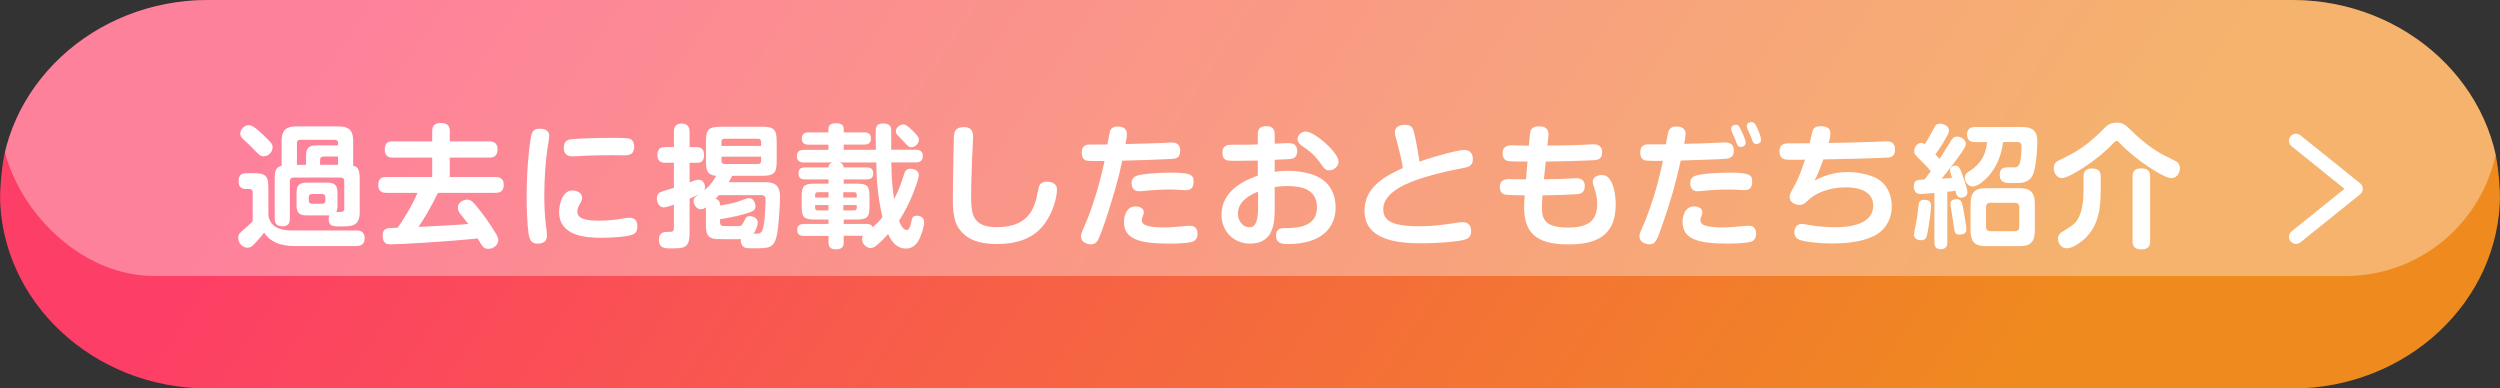 <?xml version="1.0" encoding="UTF-8"?><svg id="_レイヤー_2" xmlns="http://www.w3.org/2000/svg" xmlns:xlink="http://www.w3.org/1999/xlink" viewBox="0 0 639.11 99.31"><rect x="0" y="0" width="639.11" height="99.31" fill="#333333" stroke="none"/><defs><style>.cls-1{fill:url(#_名称未設定グラデーション_12);}.cls-1,.cls-2,.cls-3,.cls-4{stroke-width:0px;}.cls-2{opacity:.35;}.cls-2,.cls-4{fill:#fff;}.cls-3,.cls-5{fill:none;}.cls-5{stroke:#fff;stroke-linecap:round;stroke-linejoin:round;stroke-width:3.6px;}.cls-6{clip-path:url(#clippath);}</style><clipPath id="clippath"><path class="cls-3" d="M585.96,99.31H53.15C23.84,99.31,0,77.04,0,49.66S23.84,0,53.15,0h532.82c29.31,0,53.15,22.28,53.15,49.66s-23.84,49.66-53.15,49.66Z"/></clipPath><linearGradient id="_名称未設定グラデーション_12" x1="138.06" y1="-69.04" x2="479.63" y2="158.13" gradientUnits="userSpaceOnUse"><stop offset="0" stop-color="#fd3e66"/><stop offset="1" stop-color="#ef8b1e"/></linearGradient></defs><g id="_文字"><g class="cls-6"><path class="cls-1" d="M585.96,111.66H53.15C23.84,111.66,0,84.75,0,51.67S23.84-8.32,53.15-8.32h532.82c29.31,0,53.15,26.91,53.15,59.99s-23.84,59.99-53.15,59.99Z"/><rect class="cls-2" x=".26" y="-31.7" width="638.59" height="102.26" rx="39.25" ry="39.25"/></g><path class="cls-4" d="M91.21,58.92c1.5,0,2.01.88,2.01,1.94,0,.75-.2,2.04-2.04,2.04h-15.67c-1.5,0-5.78,0-7.99-3.43-.34.48-.92,1.19-1.97,2.35-.99,1.02-1.36,1.5-2.31,1.5-1.22,0-2.35-1.19-2.35-2.48,0-.95.34-1.26,1.94-2.62,1.09-.92,1.53-1.43,1.77-1.7v-7.21c0-.31,0-.99-.82-.99h-.95c-1.02,0-1.84-.54-1.84-1.94,0-1.53.61-2.11,2.07-2.11h1.84c3.09,0,3.71.78,3.71,3.81v6.83c.37,4.01,4.79,4.01,6.43,4.01h16.18ZM63.57,31.99c1.05,0,2.45,1.29,3.57,2.35,2.52,2.35,2.55,2.75,2.55,3.33,0,1.09-.95,2.28-2.28,2.28-.85,0-1.12-.31-2.48-1.7-.31-.34-1.33-1.39-2.07-2.04-1.09-.99-1.43-1.26-1.43-2.14s.95-2.07,2.14-2.07ZM75.81,52.32v-2.89c0-1.9.48-2.75,2.72-2.75h5.03c2.14,0,2.72.78,2.72,2.75v2.89c0,.68,0,1.26-.34,1.87,1.77,0,2.07.03,2.07-.99v-6.83c0-.68-.34-.99-.99-.99h-11.93c-.54,0-.99.24-.99.99v9.45c0,.65-.03,2.04-1.84,2.04-1.7,0-2.04-.88-2.04-2.04v-9.89c0-1.77.07-3.2,1.77-3.54v-6.36c0-2.92,1.36-3.71,3.71-3.71h10.88c2.52,0,3.71.92,3.71,3.71v6.36c.58.1.99.31,1.26.82.27.51.41,1.36.41,2.72v8.29c0,3.67-2.11,3.67-4.9,3.67-1.87,0-3.03,0-3.03-1.9,0-.48.07-.68.17-.92h-5.68c-2.14,0-2.72-.75-2.72-2.75ZM78.23,42.13v-2.21c0-2.01.61-2.75,2.75-2.75h5.44v-.61c0-.48-.24-.82-.82-.82h-8.91c-.54,0-.78.34-.78.82v5.58h2.31ZM83.16,50.42c0-.51-.27-.82-.82-.82h-2.58c-.58,0-.82.34-.82.82v.85c0,.51.24.82.82.82h2.58c.51,0,.82-.24.82-.82v-.85ZM81.83,42.13h4.59v-2.11h-3.77c-.58,0-.82.34-.82.82v1.29Z"/><path class="cls-4" d="M98.76,49.3c-.51,0-2.07,0-2.07-2.01s1.36-2.04,2.07-2.04h11.73v-4.96h-10.03c-.58,0-2.11,0-2.11-2.04s1.26-2.11,2.11-2.11h10.03v-2.58c0-.54,0-2.11,2.11-2.11,1.84,0,2.38.71,2.38,2.11v2.58h10.1c.51,0,2.11.03,2.11,2.01,0,1.83-1.05,2.14-2.11,2.14h-10.1v4.96h11.69c.51,0,2.11,0,2.11,2.01s-1.53,2.04-2.11,2.04h-14.72c-1.77,3.67-3.54,6.66-4.96,8.7,2.62-.14,9.79-.44,12.71-.75-.37-.48-2.14-2.72-2.28-2.92-.2-.34-.37-.71-.37-1.22,0-1.43,1.46-2.07,2.38-2.07.99,0,1.46.48,3.23,2.72,1.02,1.33,2.52,3.26,4.18,6.08.41.71.54,1.16.54,1.56,0,1.19-1.19,2.21-2.55,2.21-1.16,0-1.43-.44-2.72-2.65-7.38.78-19.65,1.5-22.1,1.5-.92,0-2.18,0-2.18-2.21,0-.82.14-1.46.99-1.8.37-.17,1.87-.2,2.82-.24,1.16-1.56,3.74-5.61,5.1-8.91h-7.99Z"/><path class="cls-4" d="M140.41,34.75c0,.58-.44,2.99-.51,3.5-.41,3.03-.75,7.31-.75,11.73,0,2.45.1,4.86.37,7.24.07.58.31,2.45.31,2.89,0,.78-.17,2.18-2.38,2.18-1.67,0-2.01-1.02-2.28-2.24-.03-.27-.54-3.13-.54-9.89,0-8.19.95-14.58,1.19-15.57.41-1.67,1.29-1.67,2.55-1.67.2,0,2.04.07,2.04,1.84ZM161.63,60.01c-1.33.54-5.64.78-7.62.78-4.39.03-11.08-.48-11.08-6.63,0-1.26.58-5.47,3.4-5.47,1.09,0,2.48.58,2.48,1.84,0,.51-.03.65-.68,1.8-.41.75-.54,1.26-.54,1.7,0,2.01,2.41,2.38,5.64,2.38.92,0,2.65-.07,4.49-.31.48-.07,2.65-.44,3.09-.44,1.22,0,2.14.54,2.14,2.11s-.61,1.94-1.33,2.24ZM159.76,39.71c-.54,0-2.92-.03-3.4-.03-1.9,0-5.98.03-9.08.27-.2,0-.68.03-.92.03-1.29,0-2.24-.58-2.24-2.18,0-1.9,1.26-2.11,1.73-2.18.82-.14,5.64-.37,10.2-.37s4.76.1,5.17.34c.71.41.92,1.19.92,1.94,0,1.97-1.36,2.18-2.38,2.18Z"/><path class="cls-4" d="M180.47,36.21c0-3.13.71-3.81,3.81-3.81h10.47c3.09,0,3.81.65,3.81,3.81v4.93c0,3.09-.65,3.81-3.81,3.81h-7.58c-.2.41-.41.82-.88,1.63h8.67c2.21,0,4.45,0,4.45,3.77,0,1.67-.34,7.99-.88,10.1-.75,3.03-2.11,3.03-5.92,3.03-1.56,0-2.21,0-2.69-.54-.2-.2-.65-.78-.51-1.8-.95.03-5.17.03-6.29-.03-2.62-.17-2.65-1.9-2.65-3.77v-4.35c-.34.24-.71.51-1.29.51-1.22,0-1.87-1.33-1.87-2.14,0-.68.34-.95,1.36-1.67-.71.37-1.94.92-2.38,1.09v8.91c0,3.81-1.46,3.81-4.93,3.81-1.26,0-2.92,0-2.92-2.21,0-2.01,1.56-2.01,2.11-2.01,1.43,0,1.73,0,1.73-1.02v-5.95c-.92.34-1.97.71-2.58.71-1.39,0-1.77-1.53-1.77-2.31,0-.48.1-1.16.85-1.56.41-.2,2.75-.92,3.5-1.12v-6.42h-2.21c-.54,0-2.01,0-2.01-1.97s1.26-2.04,2.01-2.04h2.21v-3.91c0-.48,0-2.11,1.97-2.11s2.04,1.56,2.04,2.11v3.91h1.7c.54,0,2.01,0,2.01,2.01s-1.22,2.01-2.01,2.01h-1.7v5c1.16-.48,1.73-.68,2.28-.68,1.05,0,1.67.95,1.67,1.84,0,.44-.1.68-.2.88,1.8-1.5,2.48-2.72,3.06-3.71-2.24-.2-2.62-1.29-2.62-3.77v-4.93ZM183.8,49.88c-.58.58-.65.68-.88.92,1.05.34,1.12.92,1.16,1.73,1.19-.17,2.72-.44,4.25-.88.44-.14,2.62-.99,3.13-.99,1.39,0,1.67,1.6,1.67,2.07,0,1.12-.88,1.39-2.35,1.84-2.52.78-5.37,1.26-6.7,1.46v.68c0,.95.34,1.09,1.29,1.09h3.33c.68,0,.95-.07,1.39-1.02.61-1.22.75-1.53,1.6-1.53.92,0,2.04.61,2.04,1.67,0,.54-.41,1.8-1.05,2.82,1.19.03,1.8.03,2.21-.85.61-1.33.82-6.05.82-7.72,0-.78-.1-1.29-1.22-1.29h-10.67ZM184.44,37.3h10.13v-1.02c0-.48-.2-.82-.82-.82h-8.53c-.71,0-.78.48-.78.82v1.02ZM184.44,40.05v1.05c0,.44.14.82.78.82h8.53c.68,0,.82-.41.82-.82v-1.05h-10.13Z"/><path class="cls-4" d="M215.69,60.31v1.67c0,.61-.07,1.77-1.94,1.77-1.63,0-1.94-.78-1.94-1.77v-1.67h-6.29c-.37,0-1.73-.03-1.73-1.53,0-1.29.99-1.53,1.73-1.53h6.29v-1.12h-3.6c-2.65,0-3.26-.61-3.26-3.26v-2.69c0-2.62.58-3.23,3.26-3.23h3.6v-1.09h-6.05c-.51,0-1.63-.03-1.63-1.53,0-1.19.68-1.53,1.63-1.53h6.05c0-.27.07-1.02,1.02-1.26h-7.34c-.44,0-1.77-.03-1.77-1.6,0-1.43,1.02-1.63,1.77-1.63h6.29v-1.33h-5.03c-.51,0-1.77,0-1.77-1.5s1.02-1.63,1.73-1.63h5.07v-.85c0-1.09.75-1.5,1.8-1.5,1.12,0,2.11.2,2.11,1.46v.88h5.24c.37,0,1.73,0,1.73,1.56,0,1.46-1.12,1.56-1.73,1.56h-5.24v1.33h8.23c-.03-1.22-.07-2.99-.07-3.71,0-1.97,0-3.03,1.97-3.03s2.01,1.22,2.01,1.9v4.83h6.32c.37,0,1.77,0,1.77,1.6,0,1.36-.92,1.63-1.77,1.63h-6.29c.1,4.96.31,6.59.71,9.42,1.26-2.48,1.53-3.3,2.52-6.29.31-.99.65-1.5,1.7-1.5.95,0,2.11.54,2.11,1.6,0,.95-2.01,7.14-5.07,11.66.48,1.43,1.26,2.41,1.97,2.41.78,0,1.09-1.7,1.16-2.07.14-.75.27-1.6,1.39-1.6.2,0,1.9,0,1.9,1.7,0,.99-.71,3.47-1.56,4.86-1.12,1.84-2.69,1.84-3.13,1.84-2.11,0-3.54-1.5-4.52-3.71-.78.88-1.77,1.9-2.96,2.92-.65.51-1.09.65-1.53.65-1.05,0-2.18-1.05-2.18-2.31,0-.44.14-.68.27-.82h-4.96ZM211.81,50.49v-1.36h-2.75c-.44,0-.68.24-.68.68v.68h3.43ZM211.81,52.43h-3.43v.68c0,.41.2.68.68.68h2.75v-1.36ZM221.5,57.25c.44,0,1.22,0,1.63.85.88-.78,1.73-1.63,2.45-2.55-1.36-6.05-1.5-10.61-1.56-14.01h-9.42c.99.24,1.05.99,1.05,1.26h5.92c.99,0,1.67.37,1.67,1.53,0,1.43-1.05,1.53-1.67,1.53h-5.88v1.09h3.33c2.69,0,3.26.61,3.26,3.23v2.69c0,2.65-.61,3.26-3.26,3.26h-3.33v1.12h5.81ZM215.59,50.49h3.43v-.68c0-.41-.17-.68-.65-.68h-2.79v1.36ZM215.59,52.43v1.36h2.79c.44,0,.65-.24.65-.68v-.68h-3.43ZM233.33,33.42c.61.61,1.6,1.56,1.6,2.28,0,.95-.95,1.94-1.97,1.94-.58,0-.71-.14-1.9-1.43-.24-.27-1.39-1.43-1.6-1.67-.27-.27-.44-.58-.44-.99,0-.88.95-1.73,1.9-1.73.34,0,.78,0,2.41,1.6Z"/><path class="cls-4" d="M248.77,35.02c0,.88-.24,4.86-.27,5.68-.24,6.53-.24,7.65-.24,9.11,0,4.39,0,8.26,6.53,8.26,7.24,0,9.11-3.74,10.06-6.94.14-.51.58-2.82.71-3.3.41-1.39,1.7-1.39,2.07-1.39.54,0,2.58.1,2.58,2.07,0,1.29-.61,4.96-2.96,8.4-2.72,3.98-7.17,5.47-12.34,5.47-3.6,0-6.26-.71-8.06-2.14-2.55-2.04-3.26-4.45-3.26-9.15,0-5.44.27-16.22.27-16.35.14-1.33.58-2.24,2.55-2.24,2.35-.03,2.35,1.73,2.35,2.52Z"/><path class="cls-4" d="M279.68,36.96c.1,0,3.13-.03,3.43-.03.14-.68.51-2.96.65-3.4.41-1.12,1.5-1.19,1.94-1.19,1.56,0,2.38.65,2.38,1.94,0,.71-.2,1.84-.34,2.55,2.45-.07,5.68-.14,9.11-.27.44-.03,2.28-.14,2.65-.14.58,0,2.21.03,2.21,2.11s-1.46,2.07-2.28,2.11c-4.15.2-8.4.34-12.54.44-.85,3.88-1.05,4.86-2.92,11.02-.71,2.41-2.55,7.96-3.3,9.28-.1.2-.58,1.09-1.8,1.09-.75,0-2.52-.41-2.52-2.04,0-.37.03-.75.78-2.38.82-1.77,3.5-8.43,5.24-16.9-.92.03-3.94.07-4.66-.1-.54-.14-1.16-.71-1.16-1.97,0-1.43.61-2.21,2.24-2.14l.88.03ZM304.67,61.84c-1.63.44-4.76.44-5.81.44-8.06,0-11.52-1.36-11.52-5.58,0-.99.37-3.94,2.99-3.94.82,0,2.07.37,2.07,1.5,0,.41-.14.71-.2.88-.27.65-.31.75-.31,1.09,0,.92.68,1.36,1.87,1.6.88.2,2.18.31,3.57.31,2.21,0,3.74-.17,5.85-.37.41-.03.61-.07.92-.07,1.43,0,2.04.78,2.04,2.01,0,1.09-.44,1.87-1.46,2.14ZM304.43,48.28c-.44.31-.88.34-1.43.34-.24,0-1.56-.1-2.35-.14-.48-.03-.88-.03-1.63-.03-2.24,0-3.98.14-4.49.17-2.65.24-3.06.27-3.37.27-1.87,0-1.87-1.77-1.87-2.07,0-1.05.51-1.77,1.97-2.07,2.21-.48,5.98-.61,8.33-.61,5.54,0,5.54.88,5.54,2.55,0,.44-.2,1.22-.71,1.6Z"/><path class="cls-4" d="M325.88,43.93c.65-.1,1.7-.27,3.26-.27.65,0,6.19,0,9.31,2.52,2.28,1.8,2.99,4.59,2.99,6.8,0,3.57-1.67,6.97-6.22,8.53-1.9.65-3.91.88-5.88.88-1.36,0-3.13,0-3.13-2.21,0-1.87,1.46-1.87,2.38-1.87,2.41,0,8.09,0,8.09-5.3,0-4.76-4.22-5.44-7.41-5.44-1.8,0-2.62.14-3.4.27v5.3c0,3.26,0,9.14-6.29,9.14-4.35,0-7.31-3.3-7.31-7.34,0-6.49,6.36-8.98,9.28-10.06v-3.84c-2.07.07-6.32.07-6.43.07-1.19,0-2.62,0-2.62-2.07s1.6-2.04,2.52-2.04c4.11,0,4.59,0,6.53-.07v-2.41c0-.85.03-2.28,2.14-2.28s2.18,1.36,2.18,2.28v2.21c2.89-.14,3.23-.14,3.54-.14.61,0,2.21,0,2.21,2.04,0,1.46-.88,1.84-1.16,1.9-.44.14-.88.17-4.59.31v3.09ZM321.63,48.99c-1.8.71-5.17,2.31-5.17,5.64,0,1.94,1.36,3.47,2.92,3.47s2.24-1.43,2.24-5.1v-4.01ZM333.84,33.63c2.18,0,8.36,5.34,8.36,7.68,0,1.26-1.22,2.24-2.41,2.24-.92,0-1.19-.37-2.28-1.9-1.8-2.45-3.13-3.33-4.76-4.42-.78-.51-1.05-1.33-1.05-1.67,0-.54.41-1.09.54-1.26.2-.17.78-.68,1.6-.68Z"/><path class="cls-4" d="M374.23,38.32c2.31,0,2.31,2.07,2.31,2.38,0,1.77-1.26,2.07-3.2,2.41-3.94.71-10.47,2.31-14.07,4.05-1.73.82-5.64,2.86-5.64,6.29,0,2.82,1.9,4.39,9.21,4.39,3.47,0,5.3-.27,9.55-.88.85-.14,1.12-.17,1.46-.17,1.26,0,2.24.61,2.24,2.31,0,1.6-.95,2.01-2.11,2.28-2.14.48-6.83.82-10.4.82-6.02,0-14.75-.65-14.75-8.33,0-6.36,5.81-9.04,9.79-10.91-.2-1.67-.88-4.39-1.36-6.22-.07-.27-.41-1.46-.48-1.7-.1-.37-.2-.82-.2-1.19,0-1.5,1.39-1.94,2.52-1.94,2.04,0,2.21.88,2.79,3.71.2,1.05.92,4.86.99,5.71,3.37-1.26,9.86-2.99,11.35-2.99Z"/><path class="cls-4" d="M394.7,45.83c4.39-.07,4.45-.07,5.68-.14.41,0,2.21-.14,2.58-.14.48,0,2.18.03,2.18,2.04,0,1.77-1.33,1.97-1.67,2.01-.95.14-7.14.34-8.67.34h-.48c-.1,1.56-.14,2.72-.14,3.06,0,2.82.58,5.17,6.56,5.17,5.03,0,7.58-1.5,7.58-6.12,0-1.63-.48-3.16-.78-4.11-.31-.85-.37-1.09-.37-1.5,0-1.19,1.33-1.7,2.28-1.7,1.33,0,1.97.78,2.48,1.73.61,1.22,1.12,3.37,1.12,5.81,0,8.63-5.81,10.2-12.27,10.2-8.26,0-11.15-3.2-11.15-9.52,0-.68.1-2.24.14-3.03-1.12,0-4.35-.03-5.1-.2-.78-.2-1.26-.92-1.26-1.9,0-2.01,1.7-2.04,2.24-2.04,1.26,0,3.23.07,4.45.07l.41-4.56c-1.09,0-4.39.03-5.17-.17-.68-.17-1.22-.88-1.22-1.94,0-1.9,1.56-2.04,2.28-2.04s3.84.07,4.45.1l.24-2.65c.1-1.05.2-2.31,2.35-2.31,1.39,0,2.62.54,2.41,2.41l-.27,2.52c2.41-.03,5.34-.03,9.04-.2.41-.03,2.35-.14,2.72-.14.54,0,2.24.03,2.24,2.04s-1.43,2.01-2.75,2.07c-3.88.17-7.79.27-11.66.31l-.48,4.52Z"/><path class="cls-4" d="M426.56,33.52c.31-.85,1.09-1.19,1.94-1.19,2.11,0,2.41,1.12,2.41,1.97,0,.37-.07.78-.34,2.48,3.2-.07,6.22-.17,9.65-.34.27,0,.61-.03.78-.03,1.43,0,2.24.61,2.24,2.11,0,1.22-.58,1.87-1.67,2.04-.95.14-8.7.37-11.9.48-1.16,5.44-2.72,10.81-4.56,16.05-1.53,4.42-1.87,5.37-3.47,5.37-.75,0-2.52-.41-2.52-2.04,0-.37.03-.75.78-2.38,1.26-2.72,2.79-7.28,3.67-10.47.54-1.97,1.12-4.39,1.56-6.46-.92.03-3.94.07-4.66-.14-.54-.14-1.16-.71-1.16-1.94,0-1.16.44-1.94,1.67-2.11.24-.03,4.39-.03,4.9-.03.14-.68.51-2.92.65-3.37ZM447.47,61.84c-.51.14-2.28.44-5.81.44-8.06,0-11.52-1.36-11.52-5.58,0-.99.37-3.94,2.99-3.94.82,0,2.07.37,2.07,1.5,0,.31-.14.71-.2.88-.17.41-.31.75-.31,1.09,0,.92.68,1.36,1.87,1.6.88.2,2.18.31,3.57.31,2.21,0,3.74-.17,5.85-.37.41-.03.61-.07.92-.07,1.36,0,2.04.68,2.04,2.01,0,1.16-.54,1.9-1.46,2.14ZM447.23,48.28c-.44.31-.88.34-1.43.34-.24,0-1.56-.1-2.35-.14-.48-.03-.88-.03-1.63-.03-2.24,0-3.98.14-4.49.17-2.65.24-3.06.27-3.37.27-1.87,0-1.87-1.77-1.87-2.07,0-1.05.51-1.77,1.97-2.07,2.21-.48,5.98-.61,8.33-.61,5.54,0,5.54.88,5.54,2.55,0,.44-.2,1.22-.71,1.6ZM442.67,33.49c-.07-.24-.1-.37-.1-.58,0-.82.82-1.02,1.22-1.02.65,0,.78.34,1.46,1.7.68,1.39,1.02,2.41,1.02,2.89,0,.71-.58,1.09-1.26,1.09-.51,0-.82-.34-.99-.82-.31-.82-.41-1.12-.65-1.63-.2-.48-.54-1.19-.71-1.63ZM446.65,32.78c-.1-.24-.1-.48-.1-.58,0-.85.95-.99,1.22-.99.48,0,.88.2,1.56,1.73.27.65.88,2.18.88,2.79,0,.95-.95,1.09-1.22,1.09-.75,0-.99-.75-1.09-1.09-.14-.48-.2-.61-.51-1.29-.1-.27-.65-1.43-.75-1.67Z"/><path class="cls-4" d="M463.86,46.17c3.4-1.8,6.22-2.18,8.47-2.18,1.22,0,4.15.14,6.87,1.33,2.99,1.29,4.42,4.32,4.42,7.34,0,4.55-2.79,6.83-4.59,7.68-2.11.99-5.13,1.9-10.67,1.9-3.43,0-7.17-.44-8.36-.95-.37-.17-1.29-.58-1.29-1.94,0-.78.44-2.11,1.87-2.11.44,0,2.41.37,2.82.44,1.39.2,3.57.41,5.68.41,2.75,0,9.79-.31,9.79-5.54,0-4.25-4.93-4.66-6.87-4.66-2.18,0-6.66.37-9.83,3.37-.78.75-1.19,1.12-2.18,1.12-1.16,0-2.48-.75-2.48-1.94,0-.71.2-1.09,1.02-2.58,1.26-2.21,2.11-4.62,2.92-7.04-3.09.03-3.43.03-4.15.03-.78-.03-2.38-.03-2.38-2.14s1.56-2.07,2.75-2.07c.78,0,4.25,0,4.96-.03.14-.48.58-2.62.71-3.03.27-.99,1.05-1.33,2.11-1.33,2.28,0,2.48,1.12,2.48,1.94,0,.68-.31,1.8-.44,2.35,2.65-.03,6.77-.1,11.29-.27.51-.03,2.92-.14,3.4-.14.75,0,2.28.07,2.28,2.11s-1.46,2.04-2.28,2.07c-5.37.24-10.71.34-16.05.44-1.29,3.54-1.56,4.08-2.28,5.41Z"/><path class="cls-4" d="M493.61,43.79c-.88-1.09-2.14-2.35-2.45-2.65-1.63-1.6-1.8-1.77-1.8-2.55,0-.99.75-2.04,1.77-2.04.44,0,.71.17.92.31.58-.88,1.19-1.87,2.01-3.47.71-1.36.92-1.77,1.9-1.77,1.05,0,2.28.71,2.28,1.7,0,.58-.2,1.02-1.12,2.55-.88,1.53-1.77,2.82-2.35,3.6.2.17.78.82,1.05,1.16,1.09-1.63,1.26-1.9,2.96-4.69.44-.68.78-1.02,1.5-1.02.95,0,2.28.71,2.28,1.77,0,.1,0,.27-.07.48-.41,1.46-5.58,7.89-6.12,8.5.82-.03.85-.03,2.65-.17-.34-1.09-.51-1.7-.51-2.01,0-.85.88-1.16,1.36-1.16.88,0,1.19.65,1.73,2.18.41,1.12,1.36,3.74,1.36,4.66s-.82,1.36-1.6,1.36c-.92,0-1.19-.54-1.5-1.77-.85.14-1.22.17-2.04.27v12.88c0,.48,0,1.8-1.67,1.8s-1.63-1.36-1.63-1.8v-12.58c-1.53.14-3.06.27-3.47.27s-1.8,0-1.8-1.94c0-1.67.92-1.7,2.75-1.77l1.6-2.11ZM493.64,52.6c0,.51-.1,2.69-.82,6.6-.27,1.46-.44,2.21-1.73,2.21-.51,0-1.8-.24-1.8-1.39,0-.27.17-1.05.44-2.45.41-2.04.44-2.31.71-4.93.1-.88.24-1.56,1.5-1.56,1.36,0,1.7.61,1.7,1.53ZM500.95,59.97c-1.19,0-1.26-.48-1.46-2.14-.14-.92-.88-5.34-.88-5.75,0-1.02,1.05-1.16,1.6-1.16,1.22,0,1.39.85,1.7,2.52.2,1.12.78,4.32.78,5.13,0,.48,0,1.39-1.73,1.39ZM504.93,36.31c-.51,0-2.07,0-2.07-1.9s1.53-1.94,2.07-1.94h11.93c3.23,0,3.98,1.39,3.98,3.91,0,1.43-.31,6.63-1.22,8.47-.31.61-1.12,1.7-2.82,1.87-.61.07-1.26.07-2.72.07-1.26,0-2.86,0-2.86-2.11,0-1.9,1.33-1.9,2.18-1.9h1.87c.92-.14,1.16-1.19,1.26-1.87.17-.95.27-2.48.27-3.43,0-.48-.03-1.16-1.05-1.16h-3.67c-.41,3.37-1.7,6.56-4.01,9.01-.27.27-2.28,2.35-3.71,2.35s-2.07-1.43-2.07-2.24c0-.95.65-1.36,1.09-1.63,1.33-.85,4.22-2.75,4.59-7.48h-3.03ZM520.19,58.99c0,3.06-1.33,3.94-3.94,3.94h-8.57c-2.62,0-3.91-.92-3.91-3.94v-6.94c0-3.13,1.39-3.94,3.91-3.94h8.57c2.55,0,3.94.85,3.94,3.94v6.94ZM516.21,53.04c0-.75-.34-1.19-1.12-1.19h-6.22c-.82,0-1.16.44-1.16,1.19v4.9c0,.78.37,1.16,1.16,1.16h6.22c.75,0,1.12-.37,1.12-1.16v-4.9Z"/><path class="cls-4" d="M540.08,36.79c-3.94,4.22-11.12,8.74-12.92,8.74-1.33,0-2.14-1.29-2.14-2.52,0-.75.24-1.46,1.22-1.94,4.01-2.01,5.58-2.79,8.77-5.51,1.19-1.02,1.67-1.5,2.99-2.82.68-.71,1.43-1.39,3.09-1.39s2.38.65,3.74,2.01c4.05,4.01,7.51,5.95,8.91,6.6.54.27,2.52,1.22,2.79,1.43.34.27.75.75.75,1.63,0,1.39-.95,2.52-2.18,2.52-2.14,0-9.62-5.13-12.99-8.74-.51-.58-.71-.78-1.02-.78s-.44.17-1.02.78ZM537.02,49.26c0,5.85-1.43,9.35-4.25,11.93-.78.68-2.86,2.28-4.35,2.28-1.8,0-2.31-1.67-2.31-2.45,0-.85.58-1.46.88-1.63,2.99-1.84,3.57-2.21,4.39-3.74,1.09-2.11,1.26-5.03,1.26-6.77v-3.71c0-.61,0-2.11,2.18-2.11s2.21,1.36,2.21,2.11v4.08ZM549.67,61.64c0,.54,0,2.11-2.14,2.11-1.7,0-2.35-.65-2.35-2.11v-16.52c0-.65.07-2.07,2.11-2.07,1.56,0,2.38.48,2.38,2.07v16.52Z"/><polyline class="cls-5" points="586.96 60.55 602.23 48.27 586.96 35.99"/></g></svg>